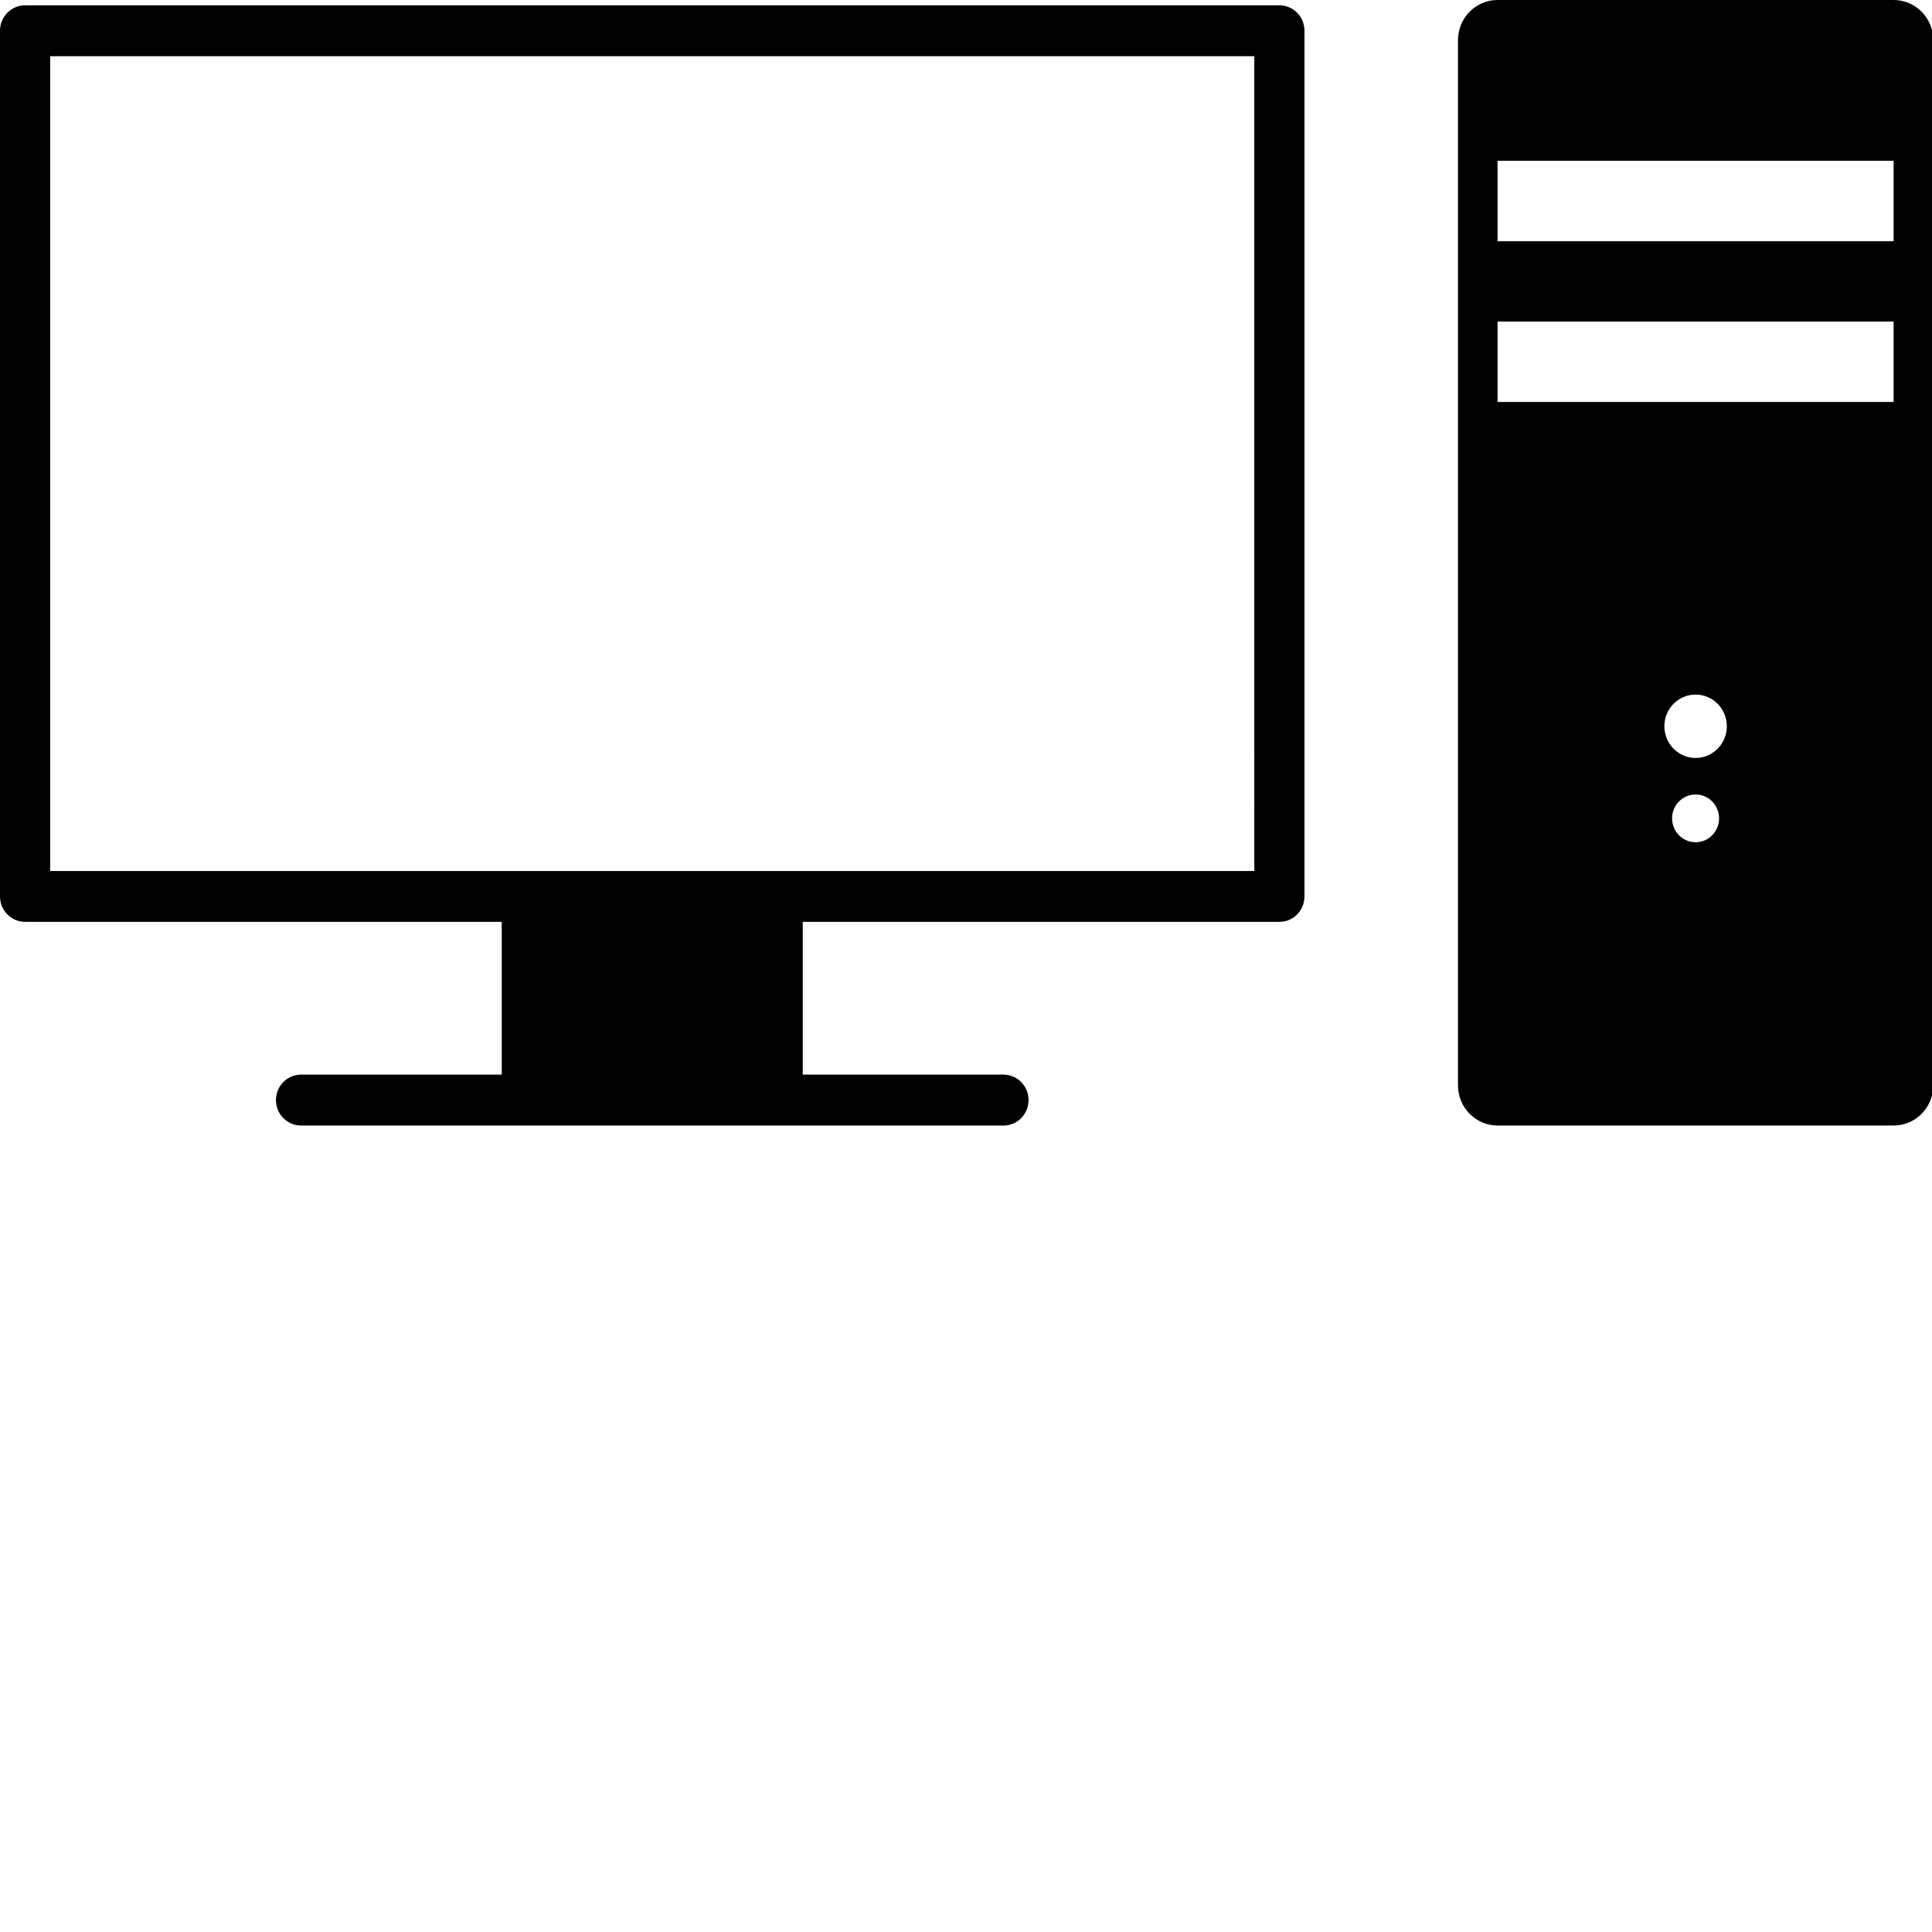 <?xml version="1.0" encoding="UTF-8"?> <svg xmlns="http://www.w3.org/2000/svg" xmlns:xlink="http://www.w3.org/1999/xlink" height="141.732px" id="Livello_1" version="1.1" viewBox="0 0 141.732 141.732" width="141.732px" xml:space="preserve"><g id="Livello_11"><path d="M92.015,63.895H3.68V4.124h88.335V63.895z M95.696,65.76L95.696,65.76V2.258c0-1.036-0.823-1.868-1.839-1.868H1.84 C0.824,0.391,0,1.223,0,2.258V65.76c0,1.033,0.825,1.867,1.84,1.867h34.967v11.208H22.084c-1.017,0-1.839,0.834-1.839,1.868 c0,1.031,0.824,1.868,1.839,1.868h0.001h51.528c1.017,0,1.841-0.837,1.841-1.868c0-1.034-0.825-1.868-1.841-1.868H58.89V67.627 h34.968C94.875,67.627,95.696,66.792,95.696,65.76 M138.915,29.489H109.86v-5.898h29.055V29.489z M138.915,17.695H109.86v-5.9 h29.055V17.695z M122.098,53.278c0-1.286,1.027-2.324,2.29-2.324c1.265,0,2.293,1.038,2.293,2.324c0,1.285-1.028,2.326-2.293,2.326 C123.126,55.604,122.098,54.562,122.098,53.278 M122.665,60.033c0-0.966,0.771-1.749,1.723-1.749c0.953,0,1.725,0.782,1.725,1.749 c0,0.968-0.772,1.754-1.725,1.754C123.436,61.786,122.665,61.001,122.665,60.033 M141.825,79.621V2.948 c0-1.628-1.302-2.949-2.908-2.949h-29.054c-1.604,0-2.905,1.324-2.905,2.949v76.672c0,1.63,1.301,2.949,2.905,2.949h29.054 C140.522,82.57,141.825,81.251,141.825,79.621"></path></g><g id="Livello_1_1_"></g></svg> 